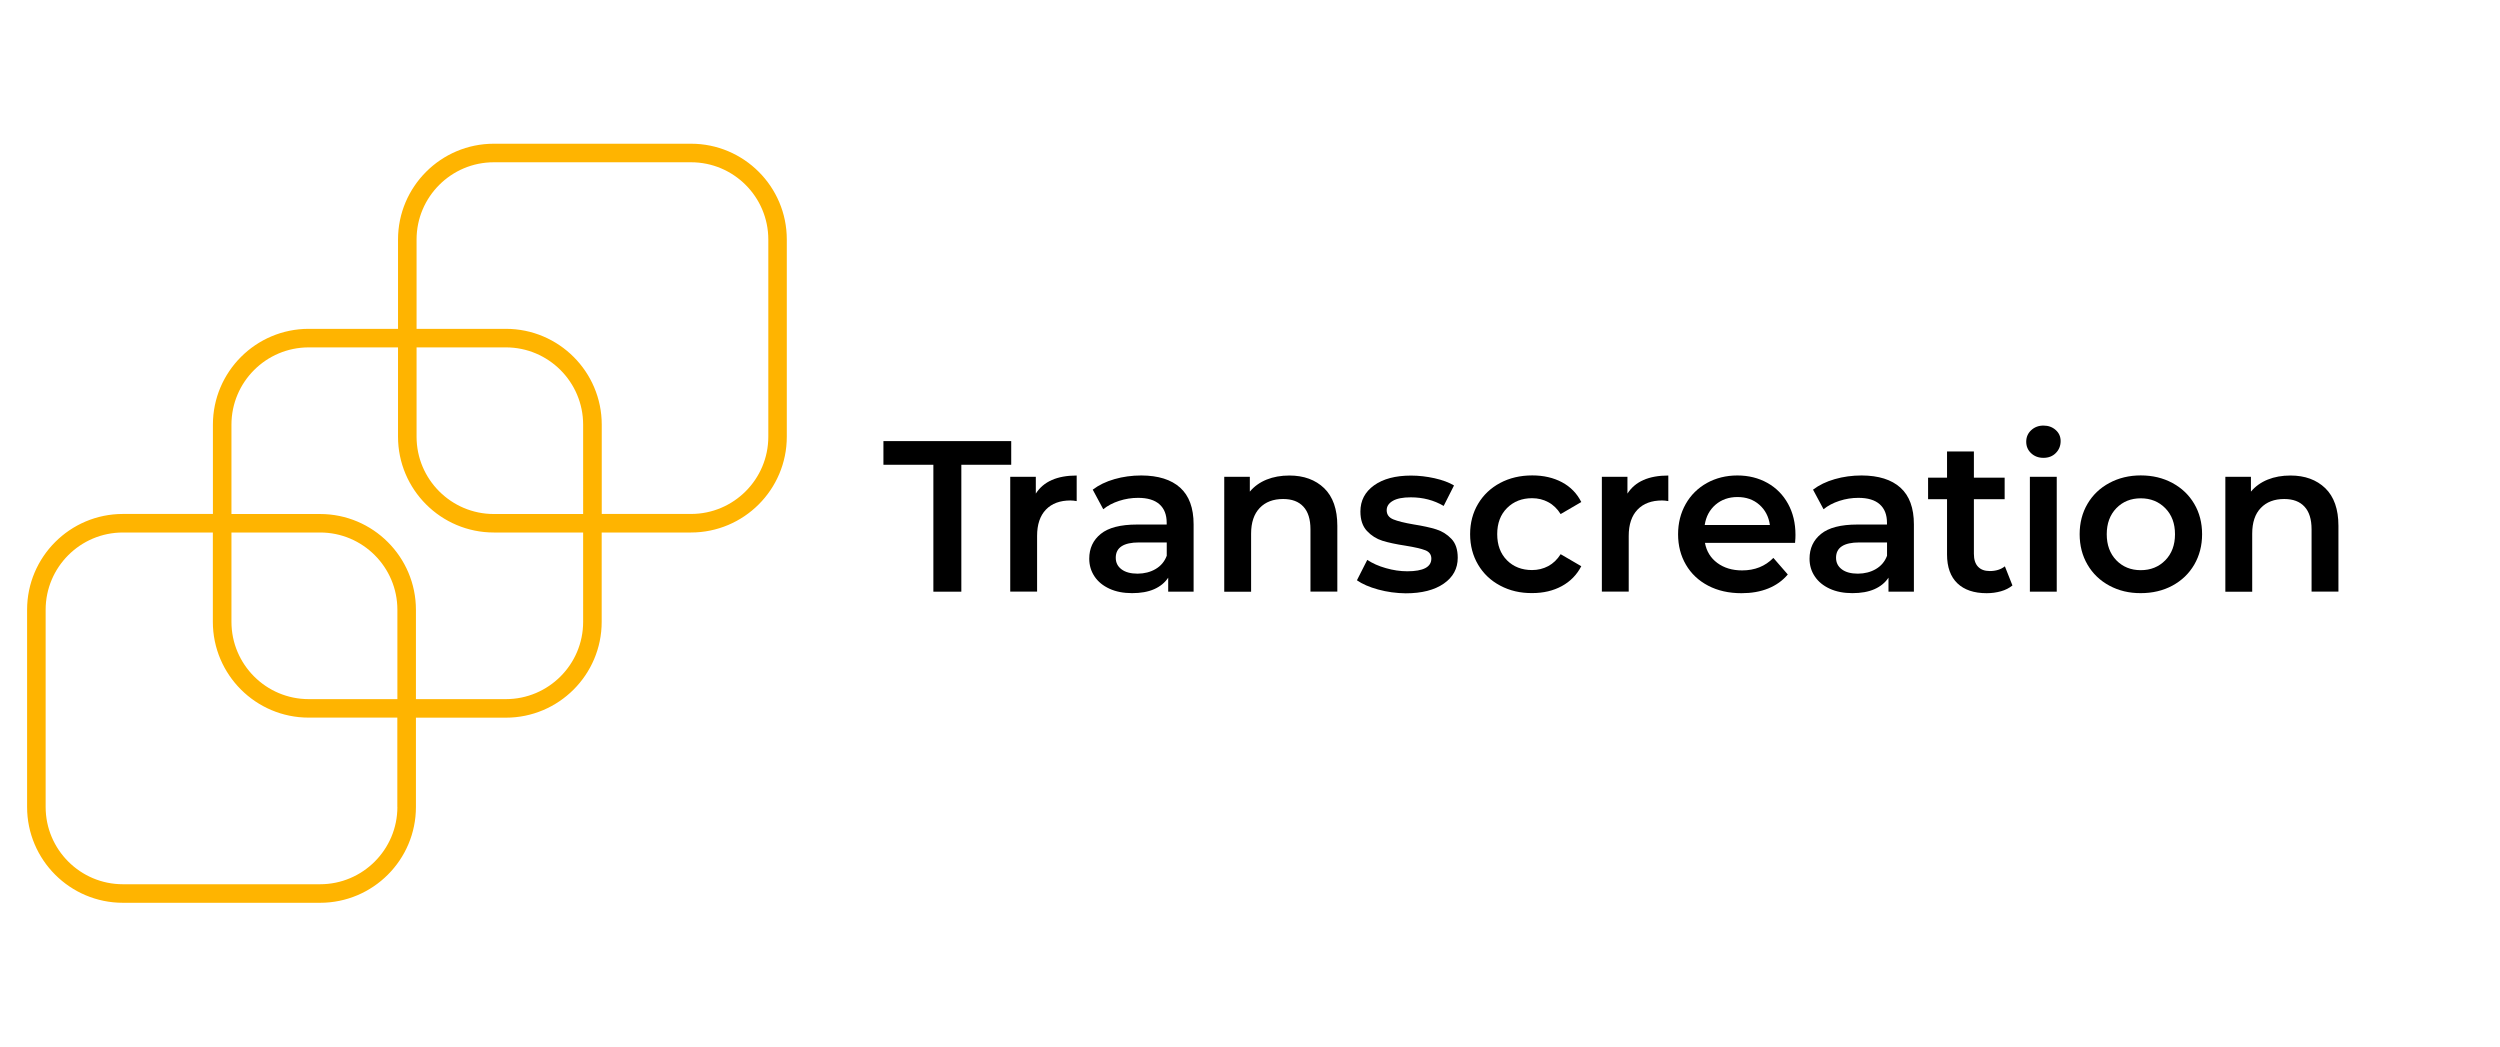 <?xml version="1.0" encoding="utf-8"?>
<!-- Generator: Adobe Illustrator 26.3.1, SVG Export Plug-In . SVG Version: 6.00 Build 0)  -->
<svg version="1.1" id="Layer_1" xmlns="http://www.w3.org/2000/svg" xmlns:xlink="http://www.w3.org/1999/xlink" x="0px" y="0px"
	 viewBox="0 0 430 180" style="enable-background:new 0 0 430 180;" xml:space="preserve">
<style type="text/css">
	.st0{fill:#FFB400;}
</style>
<g>
	<path d="M160.53,79.94h-8.58v-4.07h21.98v4.07h-8.58v21.83h-4.81V79.94z"/>
	<path d="M185.19,81.79v4.4c-0.39-0.07-0.75-0.11-1.07-0.11c-1.8,0-3.21,0.52-4.22,1.57c-1.01,1.05-1.52,2.56-1.52,4.53v9.58h-4.62
		V82.01h4.4v2.89C179.49,82.82,181.83,81.79,185.19,81.79z"/>
	<path d="M202.99,83.88c1.54,1.39,2.31,3.5,2.31,6.31v11.58h-4.37v-2.41c-0.57,0.86-1.38,1.52-2.42,1.98
		c-1.05,0.46-2.31,0.68-3.79,0.68s-2.78-0.25-3.89-0.76c-1.11-0.51-1.97-1.21-2.57-2.11c-0.6-0.9-0.91-1.92-0.91-3.05
		c0-1.78,0.66-3.2,1.98-4.27c1.32-1.07,3.4-1.61,6.23-1.61h5.11v-0.3c0-1.38-0.41-2.44-1.24-3.18c-0.83-0.74-2.05-1.11-3.68-1.11
		c-1.11,0-2.2,0.17-3.27,0.52c-1.07,0.35-1.98,0.83-2.72,1.44l-1.81-3.37c1.04-0.79,2.28-1.39,3.74-1.81c1.46-0.42,3-0.63,4.62-0.63
		C199.22,81.79,201.45,82.49,202.99,83.88z M198.77,97.87c0.9-0.53,1.54-1.29,1.91-2.28V93.3h-4.77c-2.66,0-4,0.88-4,2.63
		c0,0.84,0.33,1.5,1,2s1.59,0.74,2.77,0.74C196.84,98.66,197.87,98.4,198.77,97.87z"/>
	<path d="M227.76,83.97c1.5,1.46,2.26,3.61,2.26,6.47v11.32h-4.62V91.04c0-1.73-0.41-3.03-1.22-3.9c-0.81-0.88-1.97-1.31-3.48-1.31
		c-1.7,0-3.05,0.51-4.03,1.54s-1.48,2.5-1.48,4.42v9.99h-4.62V82.01h4.4v2.55c0.76-0.91,1.73-1.6,2.89-2.07
		c1.16-0.47,2.47-0.7,3.92-0.7C224.25,81.79,226.25,82.52,227.76,83.97z"/>
	<path d="M237.05,101.4c-1.53-0.42-2.75-0.95-3.66-1.59l1.78-3.51c0.89,0.59,1.95,1.07,3.2,1.42c1.25,0.36,2.47,0.54,3.68,0.54
		c2.76,0,4.14-0.73,4.14-2.18c0-0.69-0.35-1.17-1.05-1.44s-1.83-0.53-3.38-0.78c-1.63-0.25-2.96-0.53-3.98-0.85
		s-1.91-0.88-2.66-1.68s-1.13-1.92-1.13-3.35c0-1.87,0.78-3.37,2.35-4.5c1.57-1.12,3.68-1.68,6.35-1.68c1.36,0,2.71,0.16,4.07,0.46
		c1.36,0.31,2.47,0.72,3.33,1.24l-1.78,3.52c-1.68-0.99-3.57-1.48-5.66-1.48c-1.36,0-2.39,0.2-3.09,0.61
		c-0.7,0.41-1.05,0.94-1.05,1.61c0,0.74,0.38,1.26,1.13,1.57c0.75,0.31,1.92,0.6,3.5,0.87c1.58,0.25,2.87,0.53,3.89,0.85
		c1.01,0.32,1.88,0.86,2.61,1.63c0.73,0.76,1.09,1.85,1.09,3.26c0,1.85-0.8,3.33-2.4,4.44c-1.6,1.11-3.79,1.67-6.55,1.67
		C240.14,102.03,238.58,101.82,237.05,101.4z"/>
	<path d="M258.04,100.73c-1.63-0.86-2.9-2.07-3.81-3.61c-0.91-1.54-1.37-3.29-1.37-5.24c0-1.95,0.46-3.69,1.37-5.22
		s2.18-2.73,3.79-3.59s3.46-1.3,5.53-1.3c1.95,0,3.66,0.4,5.12,1.18c1.47,0.79,2.57,1.92,3.31,3.4l-3.55,2.07
		c-0.57-0.91-1.28-1.6-2.13-2.05c-0.85-0.46-1.78-0.68-2.79-0.68c-1.73,0-3.16,0.56-4.29,1.68c-1.13,1.12-1.7,2.62-1.7,4.5
		c0,1.88,0.56,3.37,1.68,4.5c1.12,1.12,2.56,1.68,4.31,1.68c1.01,0,1.94-0.23,2.79-0.68c0.85-0.46,1.56-1.14,2.13-2.05l3.55,2.07
		c-0.77,1.48-1.88,2.62-3.35,3.42c-1.47,0.8-3.16,1.2-5.09,1.2C261.51,102.03,259.67,101.6,258.04,100.73z"/>
	<path d="M286.95,81.79v4.4c-0.39-0.07-0.75-0.11-1.07-0.11c-1.8,0-3.21,0.52-4.22,1.57c-1.01,1.05-1.52,2.56-1.52,4.53v9.58h-4.62
		V82.01h4.4v2.89C281.25,82.82,283.59,81.79,286.95,81.79z"/>
	<path d="M308.75,93.37h-15.5c0.27,1.46,0.98,2.61,2.13,3.46s2.57,1.28,4.27,1.28c2.17,0,3.96-0.71,5.37-2.15l2.48,2.85
		c-0.89,1.06-2.01,1.86-3.37,2.41s-2.89,0.81-4.59,0.81c-2.17,0-4.08-0.43-5.73-1.29c-1.65-0.86-2.93-2.07-3.83-3.61
		c-0.9-1.54-1.35-3.29-1.35-5.24c0-1.92,0.44-3.66,1.31-5.2s2.09-2.74,3.64-3.61c1.55-0.86,3.3-1.3,5.25-1.3
		c1.92,0,3.64,0.43,5.16,1.28c1.52,0.85,2.7,2.05,3.55,3.59s1.28,3.32,1.28,5.35C308.83,92.32,308.8,92.78,308.75,93.37z
		 M295.08,86.8c-1.02,0.88-1.65,2.04-1.87,3.5h11.21c-0.2-1.43-0.8-2.59-1.81-3.48c-1.01-0.89-2.27-1.33-3.77-1.33
		C297.36,85.49,296.1,85.93,295.08,86.8z"/>
	<path d="M326.88,83.88c1.54,1.39,2.31,3.5,2.31,6.31v11.58h-4.37v-2.41c-0.57,0.86-1.38,1.52-2.42,1.98
		c-1.05,0.46-2.31,0.68-3.79,0.68c-1.48,0-2.78-0.25-3.89-0.76c-1.11-0.51-1.97-1.21-2.57-2.11c-0.61-0.9-0.91-1.92-0.91-3.05
		c0-1.78,0.66-3.2,1.98-4.27c1.32-1.07,3.4-1.61,6.23-1.61h5.11v-0.3c0-1.38-0.41-2.44-1.24-3.18c-0.83-0.74-2.05-1.11-3.68-1.11
		c-1.11,0-2.2,0.17-3.27,0.52c-1.07,0.35-1.98,0.83-2.72,1.44l-1.81-3.37c1.04-0.79,2.28-1.39,3.74-1.81c1.46-0.42,3-0.63,4.62-0.63
		C323.11,81.79,325.34,82.49,326.88,83.88z M322.66,97.87c0.9-0.53,1.54-1.29,1.91-2.28V93.3h-4.77c-2.66,0-4,0.88-4,2.63
		c0,0.84,0.33,1.5,1,2s1.59,0.74,2.77,0.74C320.73,98.66,321.76,98.4,322.66,97.87z"/>
	<path d="M346.14,100.7c-0.54,0.44-1.2,0.78-1.98,1c-0.78,0.22-1.6,0.33-2.46,0.33c-2.17,0-3.85-0.57-5.03-1.7
		c-1.18-1.13-1.78-2.79-1.78-4.96v-9.51h-3.26v-3.7h3.26v-4.51h4.62v4.51h5.29v3.7h-5.29v9.4c0,0.96,0.23,1.7,0.7,2.2
		c0.47,0.51,1.15,0.76,2.04,0.76c1.04,0,1.9-0.27,2.59-0.81L346.14,100.7z"/>
	<path d="M349.36,77.96c-0.57-0.53-0.85-1.19-0.85-1.98c0-0.79,0.28-1.45,0.85-1.98c0.57-0.53,1.27-0.8,2.11-0.8
		c0.84,0,1.54,0.25,2.11,0.76c0.57,0.51,0.85,1.14,0.85,1.91c0,0.81-0.28,1.5-0.83,2.05c-0.55,0.56-1.26,0.83-2.13,0.83
		C350.63,78.75,349.93,78.49,349.36,77.96z M349.14,82.01h4.62v19.76h-4.62V82.01z"/>
	<path d="M362.81,100.73c-1.6-0.86-2.86-2.07-3.76-3.61c-0.9-1.54-1.35-3.29-1.35-5.24c0-1.95,0.45-3.69,1.35-5.22
		s2.15-2.73,3.76-3.59c1.6-0.86,3.4-1.3,5.4-1.3c2.02,0,3.83,0.43,5.44,1.3s2.86,2.06,3.76,3.59s1.35,3.27,1.35,5.22
		c0,1.95-0.45,3.69-1.35,5.24c-0.9,1.54-2.15,2.74-3.76,3.61c-1.6,0.86-3.42,1.29-5.44,1.29
		C366.22,102.03,364.42,101.6,362.81,100.73z M372.43,96.37c1.11-1.13,1.67-2.63,1.67-4.48s-0.55-3.34-1.67-4.48
		c-1.11-1.13-2.52-1.7-4.22-1.7s-3.1,0.57-4.2,1.7c-1.1,1.14-1.65,2.63-1.65,4.48s0.55,3.34,1.65,4.48c1.1,1.13,2.5,1.7,4.2,1.7
		S371.32,97.5,372.43,96.37z"/>
	<path d="M399.95,83.97c1.5,1.46,2.26,3.61,2.26,6.47v11.32h-4.62V91.04c0-1.73-0.41-3.03-1.22-3.9c-0.81-0.88-1.97-1.31-3.48-1.31
		c-1.7,0-3.05,0.51-4.03,1.54c-0.99,1.02-1.48,2.5-1.48,4.42v9.99h-4.62V82.01h4.4v2.55c0.76-0.91,1.73-1.6,2.89-2.07
		c1.16-0.47,2.46-0.7,3.92-0.7C396.45,81.79,398.44,82.52,399.95,83.97z"/>
</g>
<path class="st0" d="M118.86,24.72H84.94c-9.09,0-16.48,7.39-16.48,16.48v15.36H53.1c-9.09,0-16.48,7.39-16.48,16.48v15.36H21.14
	c-9.09,0-16.48,7.39-16.48,16.48v33.92c0,9.09,7.39,16.48,16.48,16.48h33.92c9.09,0,16.48-7.39,16.48-16.48v-15.36h15.47
	c9.09,0,16.48-7.39,16.48-16.48V91.59h15.36c9.09,0,16.48-7.39,16.48-16.48V41.2C135.34,32.11,127.94,24.72,118.86,24.72z
	 M68.35,138.8c0,7.33-5.96,13.29-13.29,13.29H21.14c-7.33,0-13.29-5.96-13.29-13.29v-33.92c0-7.33,5.96-13.29,13.29-13.29h15.47
	v15.36c0,9.09,7.39,16.48,16.48,16.48h15.25V138.8z M68.35,120.25H53.1c-7.33,0-13.29-5.96-13.29-13.29V91.59h15.25
	c7.33,0,13.29,5.96,13.29,13.29V120.25z M100.3,106.96c0,7.33-5.96,13.29-13.29,13.29H71.54v-15.36c0-9.09-7.39-16.48-16.48-16.48
	H39.81V73.04c0-7.33,5.96-13.29,13.29-13.29h15.36v15.36c0,9.09,7.39,16.48,16.48,16.48h15.36V106.96z M100.3,88.41H84.94
	c-7.33,0-13.29-5.96-13.29-13.29V59.75h15.36c7.33,0,13.29,5.96,13.29,13.29V88.41z M132.15,75.11c0,7.33-5.96,13.29-13.29,13.29
	h-15.36V73.04c0-9.09-7.39-16.48-16.48-16.48H71.65V41.2c0-7.33,5.96-13.29,13.29-13.29h33.92c7.33,0,13.29,5.96,13.29,13.29V75.11z
	"/>
</svg>
